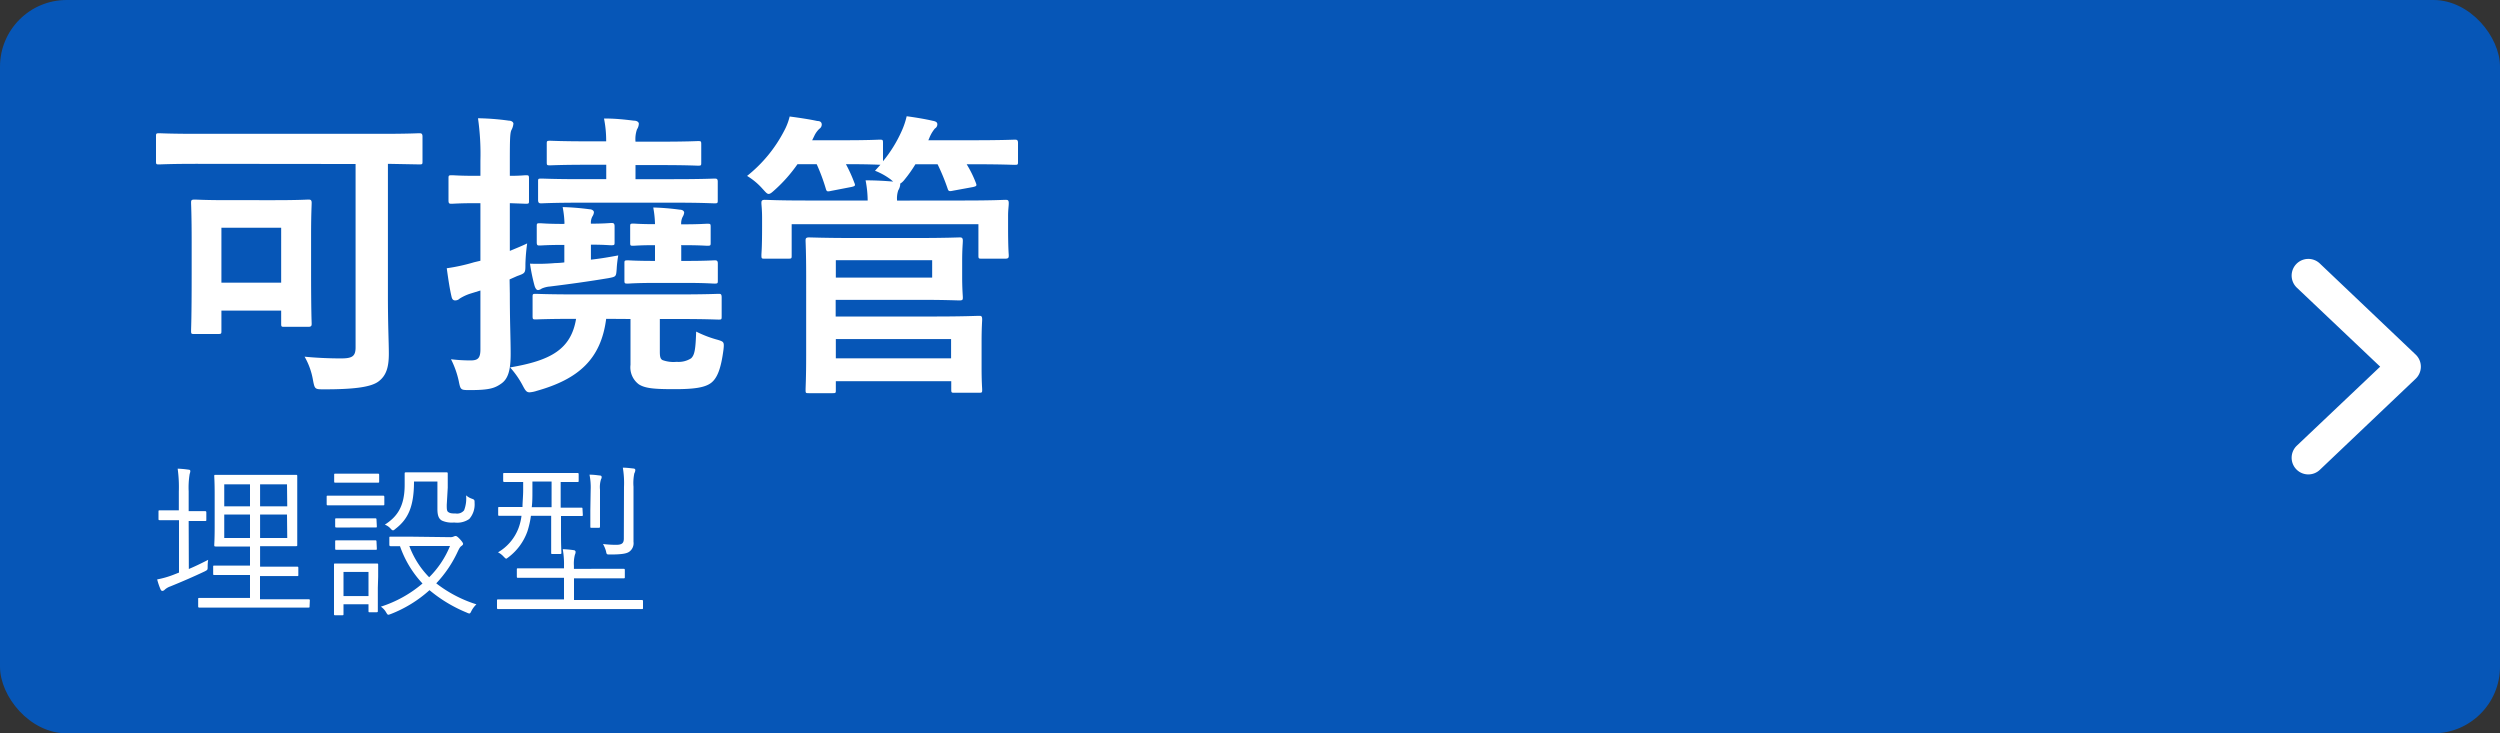 <svg xmlns="http://www.w3.org/2000/svg" viewBox="0 0 300 88"><rect x="0" y="0" width="300" height="88" fill="#333333" stroke="none"/><defs><style>.cls-1{opacity:0.9;}.cls-2{fill:#015ac5;}.cls-3{fill:#fff;}</style></defs><title>img_map_btn_item_09</title><g id="レイヤー_2" data-name="レイヤー 2"><g class="cls-1"><rect class="cls-2" width="300" height="88" rx="8" ry="8"/></g><path class="cls-3" d="M23.62,19.66c-3.17,0-4.29.07-4.5.07-.37,0-.4,0-.4-.39V16.39c0-.36,0-.4.4-.4.21,0,1.33.07,4.5.07H45.8c3.17,0,4.28-.07,4.5-.07s.4,0,.4.4v2.95c0,.36,0,.39-.4.39l-3.75-.07V35.44c0,3.81.11,5.54.11,7,0,1.65-.32,2.66-1.26,3.35s-3.06.93-6.48.93c-1.15,0-1.15,0-1.37-1.15a8.44,8.44,0,0,0-1-2.77c1.33.14,3,.21,4.36.21s1.76-.25,1.76-1.33v-22Zm-.29,20.42c-.36,0-.4,0-.4-.4s.07-1.26.07-6.76V29.13c0-3.45-.07-4.53-.07-4.79s0-.39.4-.39,1.22.07,4,.07H33c2.84,0,3.78-.07,4-.07s.4,0,.4.39-.07,1.3-.07,4v4c0,5.26.07,6.26.07,6.48s0,.4-.4.4H34.17c-.4,0-.43,0-.43-.4V37.27H26.57v2.41c0,.36,0,.4-.4.4Zm3.24-6.16h7.17V27.33H26.57Z"/><path class="cls-3" d="M61.18,35.26c0,3.45.1,5.4.1,7.2,0,2-.32,3-1.11,3.56s-1.44.79-3.75.79c-1.15,0-1.15,0-1.37-1.08a10.77,10.77,0,0,0-.93-2.62,19.29,19.29,0,0,0,2.37.14c.87,0,1.16-.29,1.16-1.33V34.86l-1.16.36a5.7,5.7,0,0,0-1.33.61.76.76,0,0,1-.54.22c-.21,0-.36-.11-.43-.43-.22-.91-.4-2.13-.58-3.43a22.09,22.09,0,0,0,3.28-.72l.76-.18V24.38h-.44c-2.12,0-2.73.07-3,.07s-.39,0-.39-.39v-2.6c0-.39,0-.43.39-.43s.83.07,3,.07h.44V19.3a30.34,30.34,0,0,0-.29-5.11,29.81,29.81,0,0,1,3.71.29c.32,0,.54.18.54.36a2,2,0,0,1-.25.79c-.15.36-.18,1-.18,3.6V21.1c1.26,0,1.72-.07,1.9-.07.36,0,.4,0,.4.43v2.6c0,.36,0,.39-.4.39l-1.9-.07v5.73c.61-.26,1.33-.54,2.08-.9a22.41,22.41,0,0,0-.21,2.48c0,1.08,0,1.08-1,1.44l-.9.4Zm11.56,3c-.62,4.86-3.35,7.24-8.32,8.64a3.6,3.6,0,0,1-.87.18c-.36,0-.5-.21-.79-.75a10.64,10.64,0,0,0-1.55-2.24c4.86-.82,7.31-2.16,7.92-5.83-3.45,0-4.61.07-4.82.07-.36,0-.4,0-.4-.43V35.69c0-.4,0-.43.4-.43.21,0,1.4.07,4.93.07H81.31c3.49,0,4.71-.07,4.93-.07s.36,0,.36.43v2.23c0,.4,0,.43-.36.43s-1.44-.07-4.93-.07H79.18v3.93c0,.61.07.86.32,1a3.83,3.83,0,0,0,1.7.21A2.79,2.79,0,0,0,82.93,43c.43-.4.54-1.08.61-3.21a13.49,13.49,0,0,0,2.63,1c.68.22.75.25.65,1.15-.29,2.24-.73,3.42-1.48,4s-2.09.76-4.39.76-3.5-.07-4.29-.58a2.54,2.54,0,0,1-1-2.34V38.28Zm-5-11.41a12.12,12.12,0,0,0-.22-2,30.65,30.65,0,0,1,3.21.26c.32,0,.54.18.54.36a1.05,1.05,0,0,1-.18.5,1.54,1.54,0,0,0-.18.87c1.65,0,2.23-.08,2.45-.08s.39,0,.39.4v1.87c0,.36,0,.4-.39.4s-.8-.07-2.45-.07v1.8c1-.11,2.12-.29,3.28-.51A13.86,13.86,0,0,0,74,32.3c-.07.9-.07.9-1,1.08-2.59.43-4.75.72-7,1a3.06,3.06,0,0,0-1,.25.92.92,0,0,1-.43.18c-.18,0-.32-.18-.43-.54a22.32,22.32,0,0,1-.54-2.63,23.22,23.22,0,0,0,3-.07,10.54,10.54,0,0,0,1.12-.08V29.39h-.11c-2,0-2.59.07-2.84.07s-.36,0-.36-.4V27.19c0-.36,0-.4.36-.4s.83.08,2.84.08Zm2.09-2.53c-3.46,0-4.65.08-4.86.08s-.4,0-.4-.4V21.79c0-.33,0-.36.4-.36s1.4.07,4.86.07h2.92V19.77H70.61c-3.24,0-4.36.07-4.57.07-.4,0-.43,0-.43-.39V17.29c0-.36,0-.4.43-.4.21,0,1.33.07,4.57.07h2.13a13.41,13.41,0,0,0-.26-2.74c1.34,0,2.34.11,3.6.26.36,0,.58.18.58.36a1.32,1.32,0,0,1-.22.68A3.56,3.56,0,0,0,76.26,17h2.92c3.28,0,4.36-.07,4.57-.07.36,0,.4,0,.4.4v2.16c0,.36,0,.39-.4.39-.21,0-1.29-.07-4.57-.07H76.26V21.5h4.58c3.45,0,4.68-.07,4.9-.07s.39,0,.39.36V24c0,.36,0,.4-.39.4s-1.45-.08-4.9-.08Zm11.92,5.08v1.91h.61c2.41,0,3.17-.07,3.39-.07s.39,0,.39.39v2c0,.36,0,.4-.39.4s-1-.08-3.39-.08H78.71c-2.45,0-3.13.08-3.35.08-.39,0-.43,0-.43-.4v-2c0-.36,0-.39.43-.39.22,0,.9.07,3.24.07V29.42c-1.8,0-2.41.07-2.59.07-.36,0-.39,0-.39-.39V27.22c0-.35,0-.39.39-.39.18,0,.79.07,2.59.07a12.13,12.13,0,0,0-.21-2,29.25,29.25,0,0,1,3.17.26c.36,0,.54.18.54.36a1.22,1.22,0,0,1-.18.5,1.76,1.76,0,0,0-.18.9h.11c2.12,0,2.73-.07,3-.07.4,0,.43,0,.43.39V29.1c0,.36,0,.39-.43.39-.22,0-.83-.07-3-.07Z"/><path class="cls-3" d="M115.79,24.06c3.38,0,4.61-.08,4.86-.08s.4,0,.4.4-.08.76-.08,1.55v1.26c0,2.74.08,3.24.08,3.46s0,.39-.4.39h-2.84c-.36,0-.4,0-.4-.39V26.9H95v3.75c0,.36,0,.39-.43.39H91.77c-.36,0-.4,0-.4-.39s.08-.72.08-3.46V26.14c0-1-.08-1.54-.08-1.76s0-.4.4-.4,1.48.08,4.86.08h7.49a12.9,12.9,0,0,0-.25-2.42c1.19,0,2.38.07,3.31.15l-.29-.25A7.91,7.91,0,0,0,105,20.49l.65-.72c-.29,0-1.26-.07-4.14-.07a17.44,17.44,0,0,1,1,2.2c.15.36.15.43-.36.54l-2.38.46c-.5.11-.57.11-.68-.28A22.72,22.72,0,0,0,98,19.7H95.7a17.73,17.73,0,0,1-2.63,3c-.4.36-.62.57-.83.57s-.36-.21-.76-.64a8,8,0,0,0-1.83-1.52,16.68,16.68,0,0,0,4.46-5.43,7.08,7.08,0,0,0,.65-1.7c1.15.15,2.52.36,3.31.54.36,0,.54.15.54.44a.62.62,0,0,1-.29.5,2.8,2.8,0,0,0-.61.86l-.25.51h3.85c3,0,4-.07,4.22-.07.39,0,.43,0,.43.39v2.2a15.81,15.81,0,0,0,2.23-3.6,9.24,9.24,0,0,0,.61-1.8c1.08.14,2.34.36,3.1.54.4.07.58.18.58.43a.57.57,0,0,1-.29.5,4.15,4.15,0,0,0-.69,1.19l-.1.22h5.22c3.67,0,4.93-.07,5.15-.07s.39,0,.39.39v2.24c0,.35,0,.39-.39.39s-1.48-.07-5.15-.07H116a13.26,13.26,0,0,1,1.09,2.2c.14.36.14.43-.36.54l-2.35.43c-.5.11-.57.07-.68-.29a25.46,25.46,0,0,0-1.19-2.88h-2.66a15.59,15.59,0,0,1-1.3,1.84,2,2,0,0,1-.54.5.36.36,0,0,1,0,.22,1.55,1.55,0,0,1-.22.57,3,3,0,0,0-.14,1.23Zm-5.51,4.5c3.17,0,4.64-.07,4.86-.07s.4,0,.4.39-.08.9-.08,2.49v1.8c0,1.58.08,2.27.08,2.52s0,.36-.4.36-1.69-.07-4.86-.07h-10v2h12c3.28,0,4.93-.08,5.19-.08s.39,0,.39.44c0,.21-.07.93-.07,2.73v3c0,1.8.07,2.49.07,2.67,0,.36,0,.39-.39.39h-2.92c-.36,0-.4,0-.4-.39v-1H100.3v1.05c0,.36,0,.39-.39.39H97.06c-.36,0-.39,0-.39-.39s.07-1.37.07-4.14V33.09c0-2.77-.07-4-.07-4.21s0-.39.39-.39,1.88.07,5.12.07Zm1.58,2.66H100.3v2.09h11.56ZM100.3,40.69V43h13.83V40.69Z"/><path class="cls-3" d="M22.66,68.28c.76-.32,1.5-.68,2.32-1.1a4.93,4.93,0,0,0-.06.78c0,.42,0,.42-.34.6-1.28.61-2.76,1.25-4.14,1.81a1.92,1.92,0,0,0-.68.4.42.42,0,0,1-.28.14c-.08,0-.16-.06-.22-.2a8.14,8.14,0,0,1-.4-1.18A11,11,0,0,0,20.74,69l.74-.29V62.42H21c-1.32,0-1.7,0-1.82,0s-.16,0-.16-.16v-.84c0-.16,0-.18.16-.18s.5,0,1.82,0h.46V59a16.39,16.39,0,0,0-.14-2.76,11.13,11.13,0,0,1,1.3.12c.14,0,.22.06.22.18a1.36,1.36,0,0,1-.08.34,10,10,0,0,0-.12,2.08v2.38h.16c1.32,0,1.7,0,1.8,0s.16,0,.16.18v.84c0,.14,0,.16-.16.16s-.48,0-1.8,0h-.16Zm14.49,4.47c0,.14,0,.16-.16.16s-.78,0-2.82,0H26.78c-2,0-2.74,0-2.84,0s-.16,0-.16-.16v-.84c0-.14,0-.16.16-.16s.8,0,2.84,0H30V69H28.37c-1.91,0-2.53,0-2.64,0s-.15,0-.15-.15v-.82c0-.14,0-.16.15-.16s.73,0,2.64,0H30V65.58H28.51c-1.86,0-2.51,0-2.62,0s-.18,0-.18-.16.05-.66.05-2.14v-4c0-1.48-.05-2-.05-2.14s0-.16.18-.16.76,0,2.62,0h4.38c1.86,0,2.5,0,2.62,0s.16,0,.16.16,0,.66,0,2.16v3.94c0,1.48,0,2,0,2.14s0,.16-.16.16-.76,0-2.62,0H31.21V68H33c1.92,0,2.52,0,2.64,0s.16,0,.16.16v.82c0,.14,0,.15-.16.15s-.72,0-2.64,0h-1.8v2.78h3c2,0,2.72,0,2.82,0s.16,0,.16.16ZM30,58.12H26.91v2.64H30Zm0,3.62H26.91v2.82H30Zm4.44-3.62H31.21v2.64h3.26Zm0,3.62H31.21v2.82h3.26Z"/><path class="cls-3" d="M46.12,60.48c0,.14,0,.16-.16.16s-.56,0-2.08,0H41.42c-1.5,0-2,0-2.08,0s-.14,0-.14-.16v-.84c0-.14,0-.16.14-.16s.58,0,2.08,0h2.46c1.52,0,2,0,2.08,0s.16,0,.16.16Zm-.78,10.05c0,2.3,0,2.68,0,2.78s0,.16-.16.16h-.8c-.14,0-.16,0-.16-.16v-.8h-3v1.16c0,.14,0,.16-.16.16h-.8c-.16,0-.18,0-.18-.16s0-.5,0-2.94v-1.2c0-1.19,0-1.65,0-1.77s0-.14.18-.14.48,0,1.7,0H43.5c1.24,0,1.62,0,1.72,0s.16,0,.16.14,0,.53,0,1.44Zm.16-12.77c0,.14,0,.16-.16.16s-.46,0-1.74,0H42c-1.26,0-1.62,0-1.74,0s-.16,0-.16-.16V57c0-.14,0-.16.16-.16s.48,0,1.74,0h1.6c1.28,0,1.64,0,1.74,0s.16,0,.16.16Zm-.28,5.38c0,.14,0,.16-.16.16s-.44,0-1.62,0H42c-1.18,0-1.52,0-1.62,0s-.16,0-.16-.16v-.78c0-.14,0-.16.16-.16s.44,0,1.62,0h1.4c1.18,0,1.52,0,1.62,0s.16,0,.16.16Zm0,2.68c0,.14,0,.16-.16.16s-.44,0-1.62,0H42c-1.18,0-1.52,0-1.62,0s-.16,0-.16-.16V65c0-.14,0-.16.16-.16s.44,0,1.62,0h1.4c1.18,0,1.52,0,1.62,0s.16,0,.16.16Zm-1,2.81h-3v2.9h3Zm9.81-4.17a.9.9,0,0,0,.42-.08.7.7,0,0,1,.24-.06c.1,0,.26.12.5.38s.38.46.38.56-.08.18-.2.26-.22.2-.42.62A14.26,14.26,0,0,1,52.35,70a15.31,15.31,0,0,0,4.82,2.52,3,3,0,0,0-.58.76c-.12.24-.16.34-.28.34a.94.94,0,0,1-.28-.1,17,17,0,0,1-4.49-2.7,15.07,15.07,0,0,1-4.64,2.86c-.38.14-.36.14-.58-.22a2,2,0,0,0-.62-.66,14.47,14.47,0,0,0,5-2.78A12.58,12.58,0,0,1,48,65.54c-.74,0-1.06,0-1.12,0s-.16,0-.16-.18v-.82c0-.12,0-.14.16-.14s.66,0,2.42,0Zm-.42-3.88c0,.48,0,.76.2.88s.32.16.88.16a1.08,1.08,0,0,0,1-.38,3.91,3.91,0,0,0,.24-1.8,2,2,0,0,0,.68.4c.34.12.34.16.34.5a2.64,2.64,0,0,1-.64,1.94,2.56,2.56,0,0,1-1.8.42,3,3,0,0,1-1.46-.22c-.42-.22-.56-.66-.56-1.42V57.78H49.68c0,3-.7,4.5-2.2,5.66-.16.14-.24.2-.32.2s-.16-.06-.3-.22a1.71,1.71,0,0,0-.68-.46c1.32-.86,2.38-2,2.38-4.78,0-.88,0-1.24,0-1.34s0-.16.16-.16.42,0,1.61,0h1.59c1.19,0,1.55,0,1.65,0s.16,0,.16.16,0,.58,0,1.68Zm-4.49,4.94a10.55,10.55,0,0,0,2.38,3.75A11.29,11.29,0,0,0,54,65.52Z"/><path class="cls-3" d="M77.16,72.93c0,.14,0,.16-.16.16s-.72,0-2.6,0h-12c-1.86,0-2.5,0-2.6,0s-.16,0-.16-.16v-.84c0-.14,0-.16.16-.16s.74,0,2.6,0h5.28V69.34H65c-2,0-2.7,0-2.82,0s-.16,0-.16-.17v-.79c0-.17,0-.18.16-.18s.8,0,2.82,0h2.68V67.9a10,10,0,0,0-.15-2,11.51,11.51,0,0,1,1.32.12c.12,0,.22.1.22.2a.71.71,0,0,1-.08.34,4.26,4.26,0,0,0-.12,1.32v.38H72c2,0,2.7,0,2.82,0s.16,0,.16.18v.79c0,.14,0,.17-.16.17s-.8,0-2.82,0H68.88V72H74.4c1.88,0,2.5,0,2.6,0s.16,0,.16.16ZM69.94,61.78c0,.12,0,.14-.16.14s-.72,0-2.46,0V64c0,1.56.05,2.2.05,2.32s0,.16-.18.16H66.3c-.13,0-.16,0-.16-.16s0-.76,0-2.32V61.9H63.71a10.69,10.69,0,0,1-.42,1.86A6.7,6.7,0,0,1,61,66.88c-.14.1-.2.16-.26.16s-.14-.08-.3-.24a2.29,2.29,0,0,0-.68-.52,5.7,5.7,0,0,0,2.46-2.9,6.41,6.41,0,0,0,.36-1.48c-1.9,0-2.54,0-2.64,0s-.16,0-.16-.14V61c0-.14,0-.16.16-.16s.74,0,2.64,0h.12c0-.6.08-1.28.08-2v-1c-1.6,0-2.16,0-2.24,0s-.16,0-.16-.16v-.76c0-.14,0-.16.16-.16s.68,0,2.48,0H66.8c1.8,0,2.38,0,2.48,0s.16,0,.16.16v.76c0,.14,0,.16-.16.16l-2,0v3.08c1.76,0,2.34,0,2.46,0s.16,0,.16.16Zm-3.75-4h-2.3v1.14c0,.68,0,1.34-.08,1.94h2.38Zm4.69,1a7.73,7.73,0,0,0-.14-1.82c.52,0,.86.06,1.24.1.14,0,.22.08.22.18a.5.5,0,0,1-.08.28A3.16,3.16,0,0,0,72,58.76v2.5c0,1.28,0,1.8,0,1.9s0,.18-.16.18H71c-.14,0-.16,0-.16-.18s0-.62,0-1.9Zm4-.36a11.17,11.17,0,0,0-.14-2.3c.48,0,.88.06,1.26.1.16,0,.24.1.24.18a.93.93,0,0,1-.12.4,5.63,5.63,0,0,0-.1,1.6v4.46c0,.84,0,1.6,0,2.16a1.25,1.25,0,0,1-.5,1.18c-.3.22-.84.34-2.32.34-.4,0-.4,0-.48-.4a3.94,3.94,0,0,0-.36-.86,13.05,13.05,0,0,0,1.56.1c.72,0,.94-.2.94-.76Z"/><path class="cls-3" d="M277,56.93a2,2,0,0,1-1.38-3.45l10-9.48-10-9.48a2,2,0,0,1,2.76-2.9l11.5,10.93a2,2,0,0,1,0,2.9l-11.5,10.93A2,2,0,0,1,277,56.93Z"/></g></svg>
